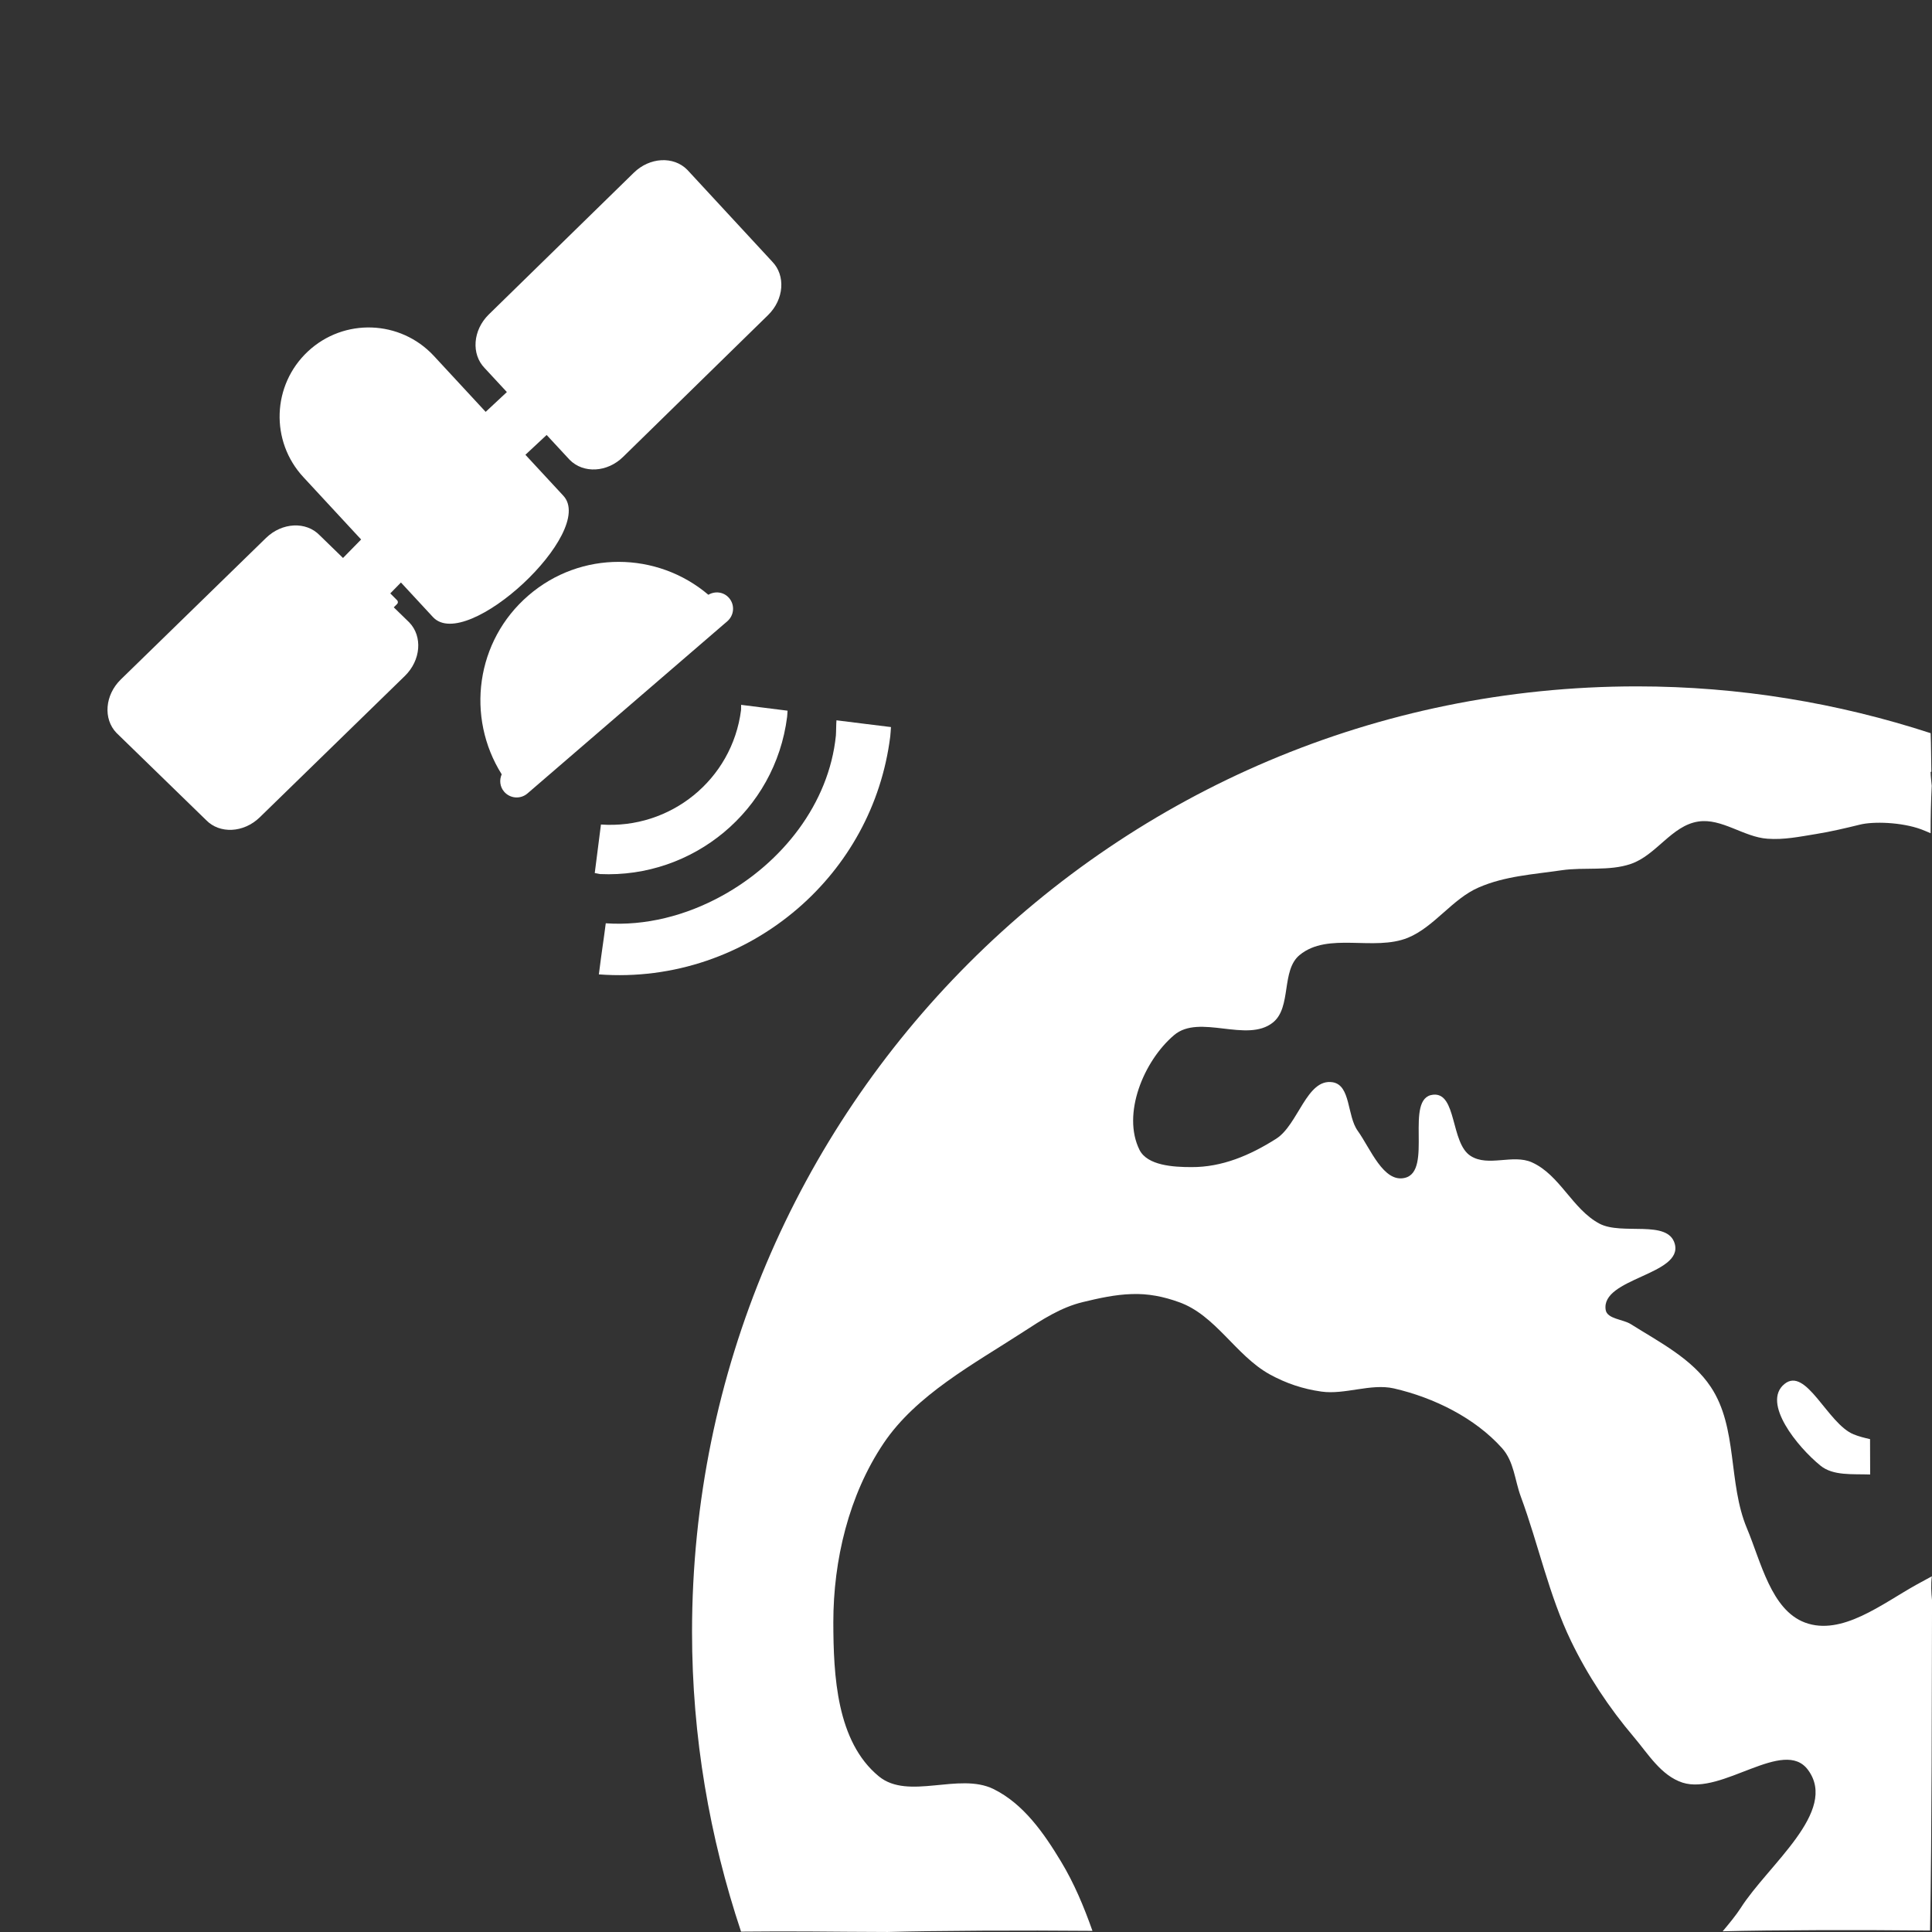 <?xml version="1.0" encoding="utf-8"?>
<!-- Generator: Adobe Illustrator 28.0.0, SVG Export Plug-In . SVG Version: 6.00 Build 0)  -->
<svg version="1.1" id="Layer_1" xmlns="http://www.w3.org/2000/svg" xmlns:xlink="http://www.w3.org/1999/xlink" x="0px" y="0px"
	 width="140px" height="140px" viewBox="0 0 140 140" enable-background="new 0 0 140 140" xml:space="preserve">
<rect x="0" y="0" width="140" height="140" fill="#333333" stroke="none"/>
<g>
	<g>
		<path fill="#FFFFFF" d="M57.038,51.943c0.018-0.15,0.018-0.294,0.031-0.444c-1.122-0.142-2.243-0.284-3.365-0.423
			c-0.008,0.124,0.008,0.246-0.005,0.378c-0.644,5.055-5.128,8.649-10.152,8.294c-0.122,0.956-0.282,2.232-0.449,3.516
			c0.127,0.025,0.257,0.051,0.384,0.074C50.217,63.644,56.177,58.754,57.038,51.943z"/>
		<path fill="#FFFFFF" d="M64.511,53.366c0.03-0.226,0.03-0.451,0.052-0.68c-1.699-0.213-2.257-0.274-3.949-0.49
			c-0.022,0.193-0.024,0.911-0.042,1.103c-0.498,4.946-3.905,9.228-8.249,11.612c-2.614,1.443-5.564,2.194-8.427,1.994
			c-0.187,1.471-0.25,1.725-0.5,3.703c5.43,0.408,10.554-1.441,14.42-4.779C61.384,62.751,63.877,58.409,64.511,53.366z"/>
		<path fill="#FFFFFF" d="M52.83,43.332c-0.384-0.445-1.014-0.519-1.499-0.232c-3.705-3.147-9.243-3.23-13.038,0.05
			c-3.819,3.287-4.545,8.816-1.938,12.96c-0.181,0.41-0.135,0.9,0.177,1.26c0.434,0.502,1.187,0.558,1.689,0.127l14.484-12.48
			C53.206,44.582,53.261,43.829,52.83,43.332z"/>
		<path fill="#FFFFFF" d="M40.819,35.92l-2.746-2.965l1.539-1.435l1.665,1.797c0.995,1.012,2.732,0.923,3.884-0.218l10.502-10.273
			c1.153-1.131,1.281-2.866,0.288-3.876l-6.147-6.646c-0.995-1.01-2.734-0.913-3.882,0.218L35.411,22.796
			c-1.149,1.134-1.276,2.869-0.287,3.881l1.606,1.733l-1.537,1.435l-3.76-4.061c-2.428-2.608-6.508-2.755-9.117-0.322
			c-2.608,2.433-2.752,6.516-0.322,9.124l4.174,4.508l-1.312,1.339l-1.692-1.646c-0.984-1.02-2.721-0.934-3.882,0.19L8.757,49.234
			c-1.155,1.124-1.298,2.859-0.314,3.878l6.491,6.313c0.984,1.017,2.72,0.931,3.879-0.19l10.525-10.253
			c1.159-1.129,1.301-2.864,0.317-3.881l-1.121-1.091l0.244-0.243c0.075-0.071,0.072-0.198,0-0.269L28.281,43l0.773-0.79
			l2.323,2.509C33.809,47.329,43.25,38.525,40.819,35.92z"/>
		<path fill="#FFFFFF" d="M139.99,114.224c-0.376,0.208-0.758,0.416-1.117,0.609c-2.485,1.38-5.408,3.734-8.076,2.745
			c-2.456-0.918-3.191-4.409-4.209-6.833c-1.381-3.297-0.649-7.28-2.614-10.237c-1.355-2.049-3.721-3.247-5.8-4.556
			c-0.569-0.36-1.714-0.37-1.82-1.03c-0.374-2.308,5.626-2.536,5.006-4.789c-0.494-1.786-3.827-0.594-5.463-1.466
			c-1.964-1.05-2.856-3.526-4.892-4.439c-1.373-0.614-3.162,0.35-4.434-0.462c-1.472-0.928-0.991-4.627-2.728-4.439
			c-2.116,0.228,0.03,5.545-2.046,6.027c-1.548,0.37-2.487-2.12-3.411-3.409c-0.785-1.091-0.496-3.308-1.82-3.521
			c-1.883-0.299-2.485,3.084-4.097,4.099c-1.881,1.192-3.912,2.065-6.142,2.05c-1.281,0-3.181-0.107-3.755-1.248
			c-1.284-2.592,0.297-6.438,2.504-8.314c1.841-1.57,5.275,0.597,7.165-0.916c1.369-1.091,0.579-3.779,1.935-4.89
			c2.056-1.695,5.383-0.249,7.846-1.251c1.91-0.784,3.225-2.823,5.123-3.642c1.916-0.835,3.957-0.946,6.025-1.251
			c1.635-0.238,3.438,0.081,5.004-0.457c1.848-0.629,2.961-2.78,4.891-3.072c1.69-0.261,3.302,1.129,5.006,1.245
			c1.204,0.091,2.334-0.147,3.525-0.34c1.041-0.165,2.163-0.431,3.186-0.682c0.952-0.238,2.998-0.185,4.435,0.342
			c0.231,0.086,0.456,0.185,0.682,0.282c-0.002-1.144,0.027-2.29,0.081-3.435c-0.027-0.335-0.076-0.664-0.081-1.004
			c0-0.008,0.029-0.013,0.055-0.018c-0.02-0.931-0.015-1.862-0.052-2.793c-6.704-2.184-13.849-3.391-21.279-3.391
			c-37.844,0-68.475,30.658-68.475,68.528c0,7.599,1.275,14.879,3.552,21.708c3.432-0.041,7.353,0.01,7.737,0.01
			c0.192,0,1.353,0.005,2.882,0.015c3.536-0.096,9.744-0.127,14.845-0.081c-0.617-1.745-1.326-3.45-2.284-5.033
			c-1.227-2.034-2.705-4.17-4.888-5.245c-2.503-1.228-6.166,0.837-8.306-0.918c-3.065-2.516-3.292-7.295-3.3-11.166
			c0-4.49,1.114-9.203,3.641-12.967c2.364-3.516,6.509-5.732,10.123-8.076c1.358-0.883,2.731-1.781,4.326-2.161
			c1.132-0.274,2.331-0.543,3.528-0.578c1.189-0.046,2.319,0.183,3.409,0.578c2.674,0.934,4.123,3.871,6.597,5.241
			c1.182,0.649,2.406,1.06,3.751,1.248c1.696,0.238,3.567-0.604,5.234-0.233c2.921,0.67,5.886,2.141,7.846,4.327
			c0.877,0.979,0.919,2.318,1.365,3.521c1.275,3.455,2.033,7.143,3.641,10.471c1.197,2.476,2.748,4.824,4.548,6.945
			c1.041,1.228,1.967,2.79,3.523,3.303c2.879,0.929,7.345-3.303,9.099-0.918c2.218,3.003-2.891,6.874-4.886,10.014
			c-0.294,0.462-0.815,1.106-1.301,1.679c3.671-0.096,9.959-0.107,15.03-0.056c0.135-7.98,0.117-15.935,0.142-23.925
			C139.945,115.411,139.912,114.817,139.99,114.224z"/>
	</g>
	<rect fill="none" width="140" height="140"/>
	<path fill="#FFFFFF" d="M129.304,100.293c-1.659,1.359,0.952,4.566,2.617,5.915c0.917,0.746,2.314,0.594,3.598,0.639l-0.008-2.562
		c-0.407-0.091-0.81-0.193-1.199-0.35C132.424,103.155,130.877,98.999,129.304,100.293z"/>
</g>
</svg>
